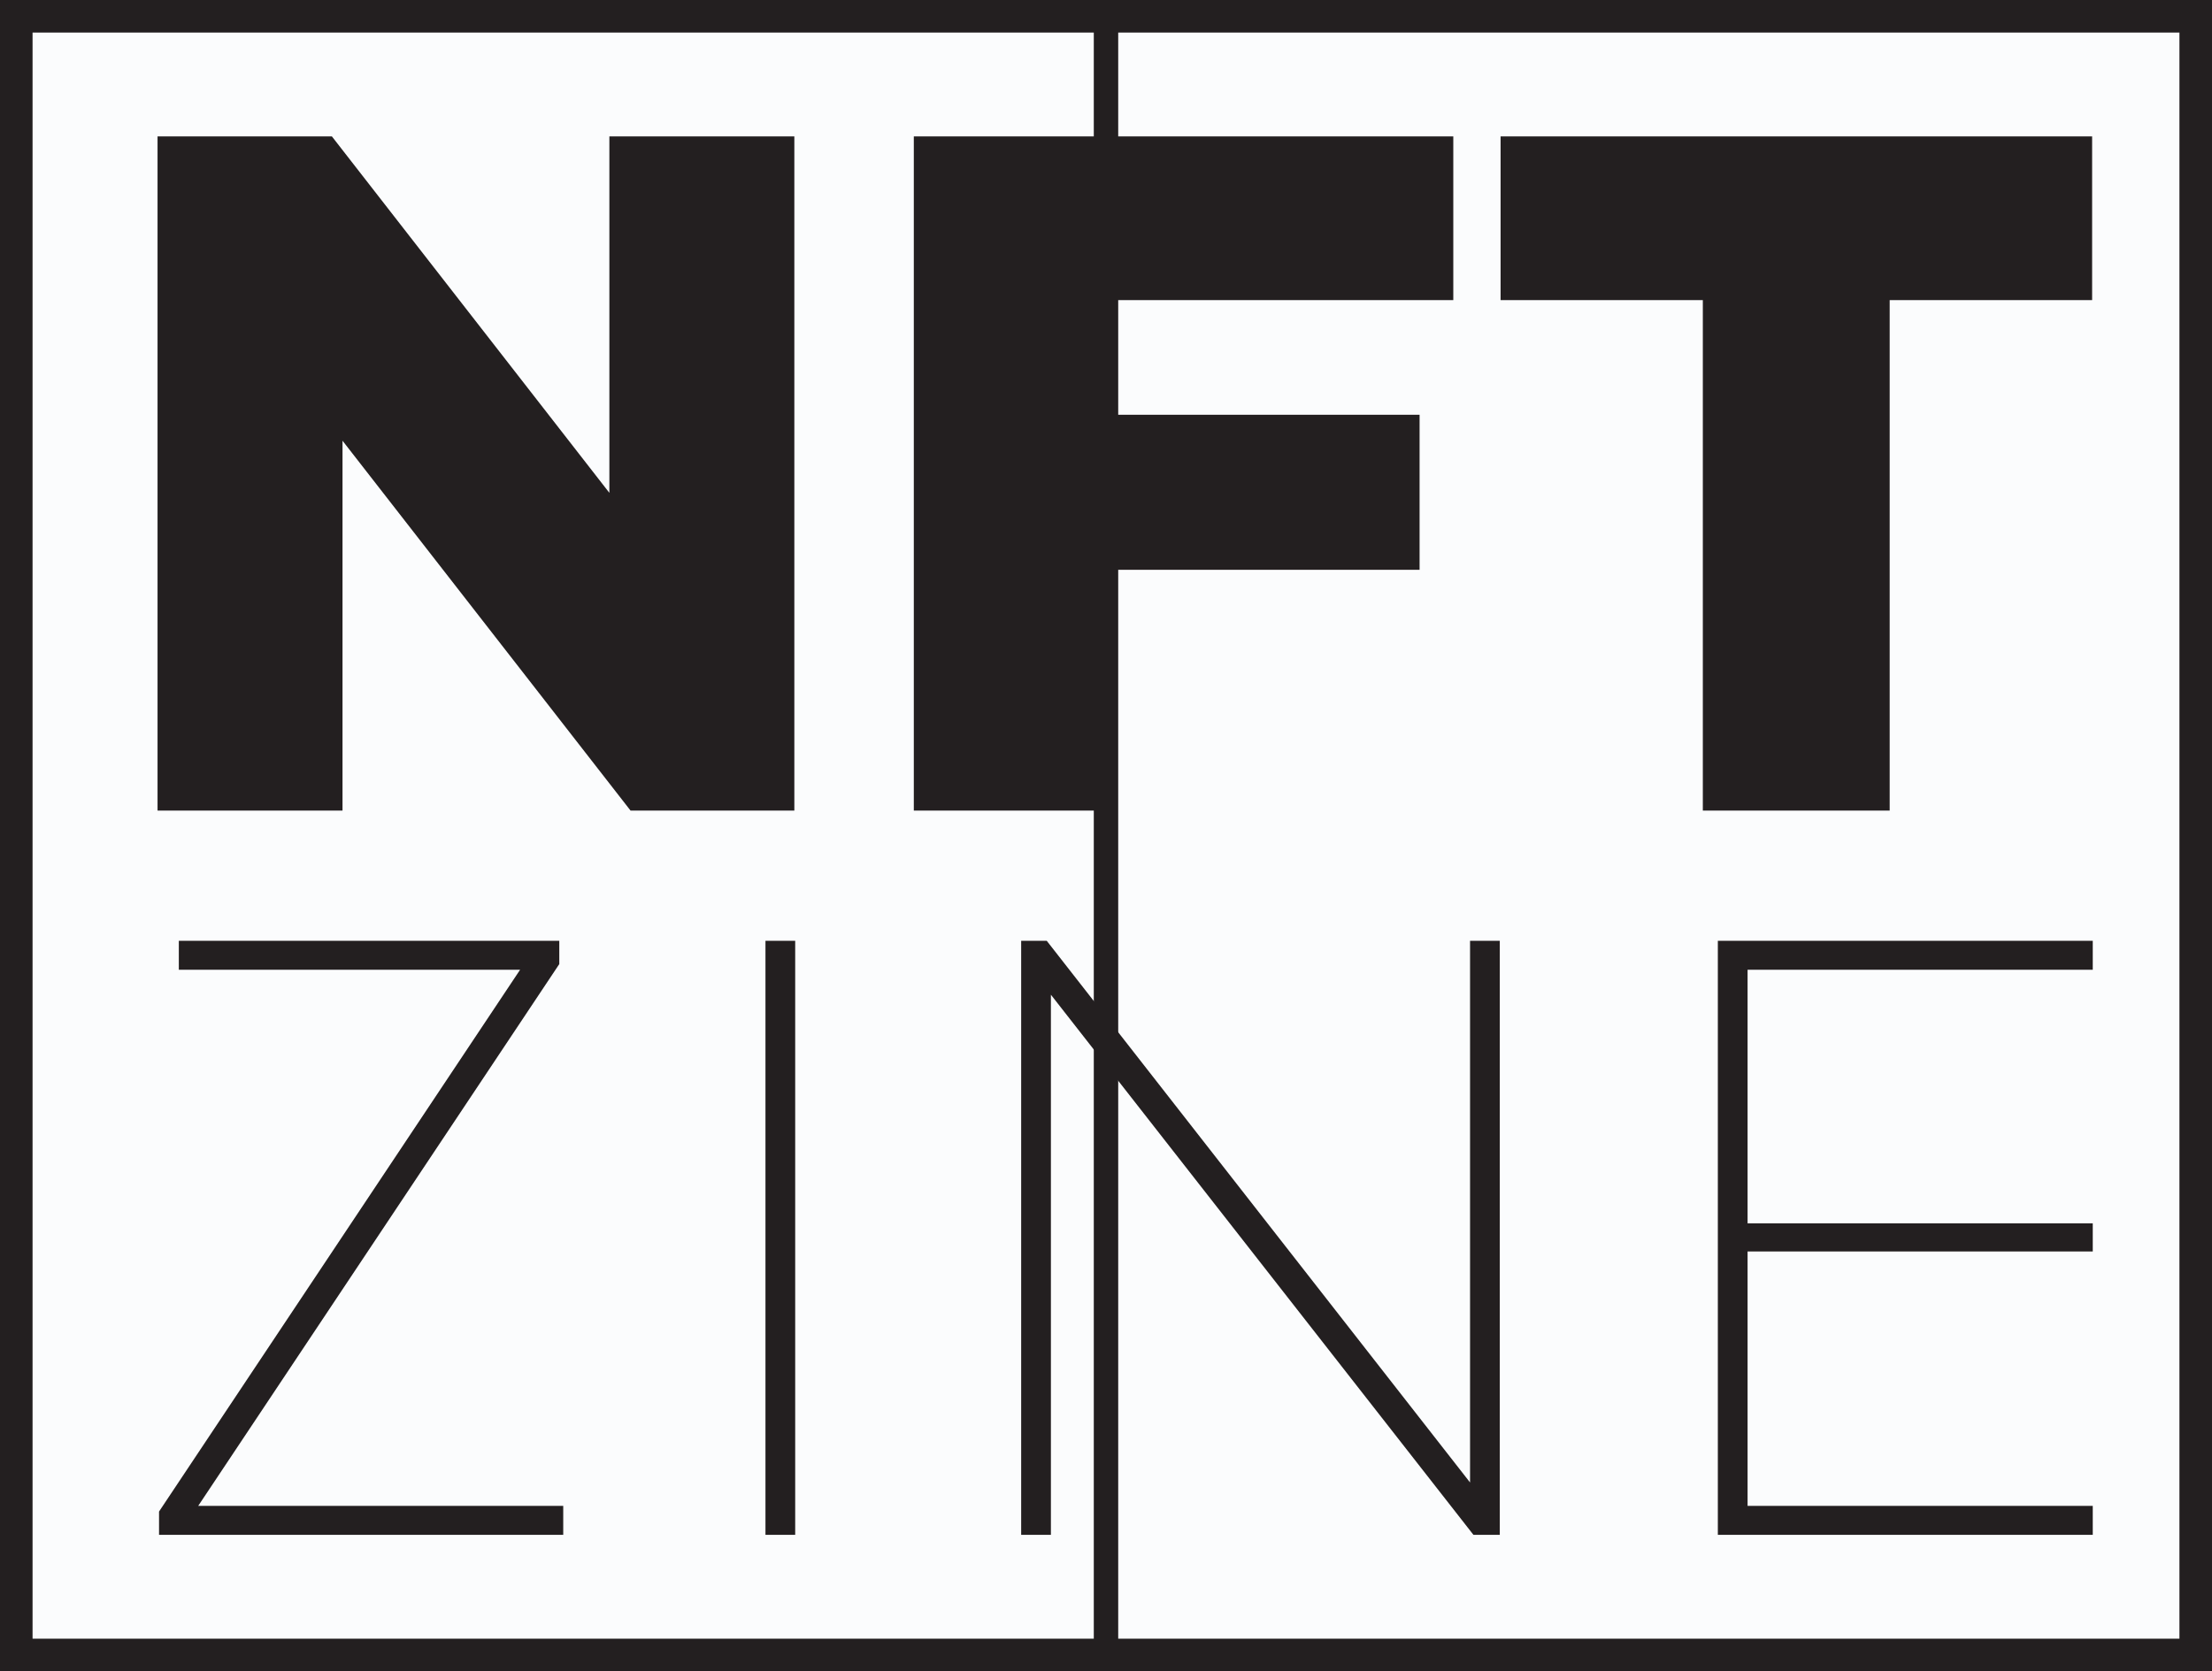 <svg xmlns="http://www.w3.org/2000/svg" viewBox="0 0 1400 1058"><rect x="0" y="0" width="1400" height="1058" fill="#808080" stroke="none"/><defs><style>.cls-2{fill:#231f20}</style></defs><g id="Layer_2" data-name="Layer 2"><g id="Layer_1-2" data-name="Layer 1"><path style="fill:#fbfcfd" d="M10.3 10.3h1379.39v1037.39H10.3z"/><path class="cls-2" d="M99.71 86.37h110.36L385.68 312V86.37h117.07v426.79H399.09L216.78 279v234.16H99.71ZM578.36 86.37h341.45V190H696.65v72.55h201.82v98.16H696.65v152.45H578.36ZM1077.74 190h-128V86.37h374.39V190H1196v323.16h-118.26ZM353.98 610.31v-14.73h-240.8v18.32h216L101.52 955.6l-.86 1.3v14.73h255.82v-18.32H125.45l228.53-343zM484.47 595.58h18.82v376.05h-18.82zM930.41 938.49 664.04 597.56l-1.55-1.98h-16.18v376.05h18.82V629.71L931 969.65l1.55 1.98h16.68V595.58h-18.82v342.91zM1324.53 613.9v-18.32h-237.29v376.05h237.29v-18.32h-218.47V792.26h218.47v-17.82h-218.47V613.9h218.47z"/><path class="cls-2" d="M0 0v1058h1400V0Zm20.61 20.61h671.66v1016.78H20.61Zm1358.78 1016.78H707.73V20.61h671.66Z"/></g></g></svg>
